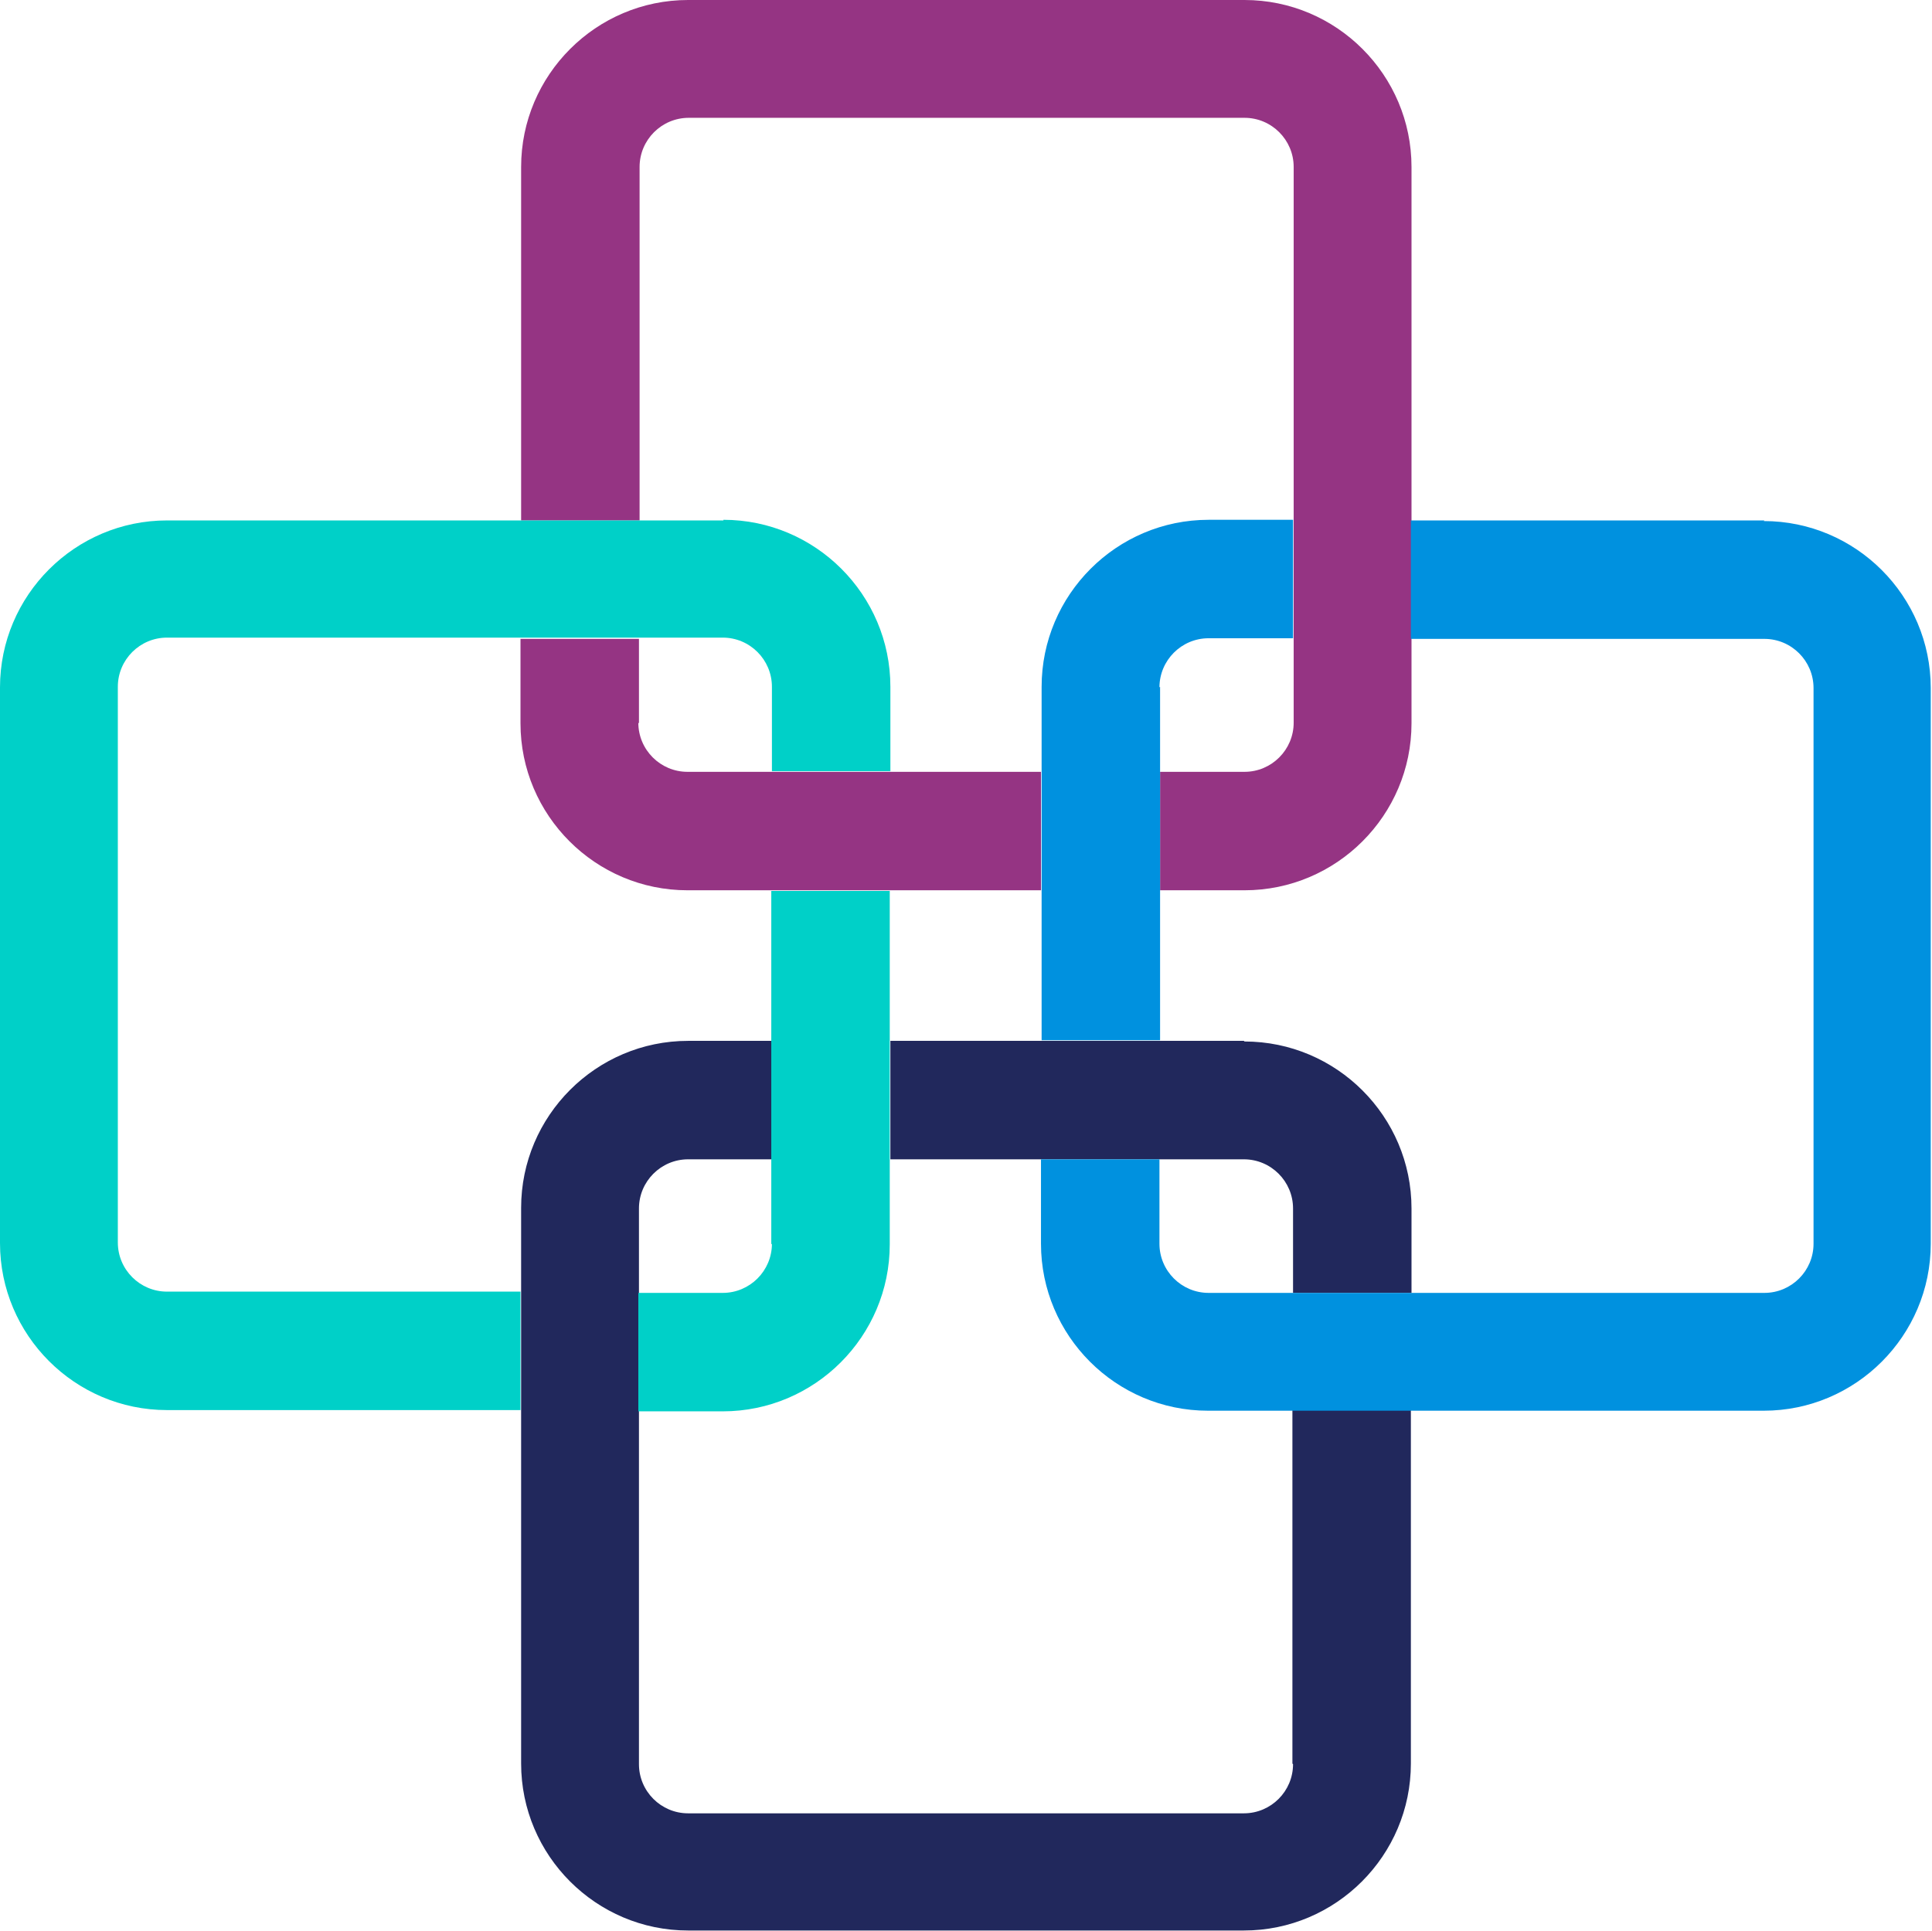<?xml version="1.0" encoding="UTF-8"?>
<svg id="Layer_1" data-name="Layer 1" xmlns="http://www.w3.org/2000/svg" viewBox="0 0 30.66 30.65">
  <defs>
    <style>
      .cls-1 {
        fill: #00d0c8;
      }

      .cls-2 {
        fill: #953483;
      }

      .cls-3 {
        fill: #0091df;
      }

      .cls-4 {
        fill: #21285c;
      }
    </style>
  </defs>
  <path class="cls-2" d="M10.14,11.48v-1.34h-1.88v1.34c0,1.46,1.19,2.65,2.65,2.65h5.61v-1.88h-5.61c-.43,0-.78-.35-.78-.78ZM19.74,0h-8.82c-1.46,0-2.65,1.19-2.65,2.65v5.61h1.88V2.65c0-.43.35-.78.78-.78h8.82c.43,0,.78.35.78.78v8.82c0,.43-.35.78-.78.78h-1.34v1.88h1.34c1.46,0,2.65-1.19,2.65-2.65V2.65c0-1.46-1.19-2.65-2.65-2.65Z"/>
  <path class="cls-4" d="M20.52,28c0,.43-.35.78-.78.78h-8.82c-.43,0-.78-.35-.78-.78v-8.82c0-.43.35-.78.78-.78h1.34v-1.88h-1.34c-1.46,0-2.65,1.19-2.65,2.65v8.82c0,1.46,1.19,2.65,2.65,2.65h8.82c1.46,0,2.65-1.19,2.65-2.65v-5.61h-1.88v5.61ZM19.74,16.52h-5.61v1.88h5.61c.43,0,.78.35.78.78v1.34h1.88v-1.34c0-1.46-1.19-2.65-2.65-2.65Z"/>
  <path class="cls-3" d="M28,8.26h-5.61v1.88h5.61c.43,0,.78.35.78.78v8.82c0,.43-.35.78-.78.78h-8.82c-.43,0-.78-.35-.78-.78v-1.34h-1.88v1.34c0,1.46,1.19,2.65,2.65,2.65h8.82c1.46,0,2.65-1.19,2.65-2.65v-8.82c0-1.46-1.19-2.65-2.65-2.65ZM18.4,10.91c0-.43.35-.78.78-.78h1.34v-1.88h-1.34c-1.46,0-2.65,1.19-2.65,2.65v5.61h1.88v-5.61Z"/>
  <path class="cls-1" d="M12.25,19.74c0,.43-.35.78-.78.78h-1.34v1.88h1.34c1.46,0,2.65-1.19,2.65-2.65v-5.61h-1.88v5.61ZM11.48,8.26H2.65c-1.46,0-2.65,1.19-2.65,2.65v8.82c0,1.46,1.19,2.65,2.65,2.65h5.61v-1.88H2.65c-.43,0-.78-.35-.78-.78v-8.82c0-.43.35-.78.78-.78h8.82c.43,0,.78.35.78.78v1.34h1.88v-1.34c0-1.46-1.19-2.65-2.65-2.65Z"/>
</svg>